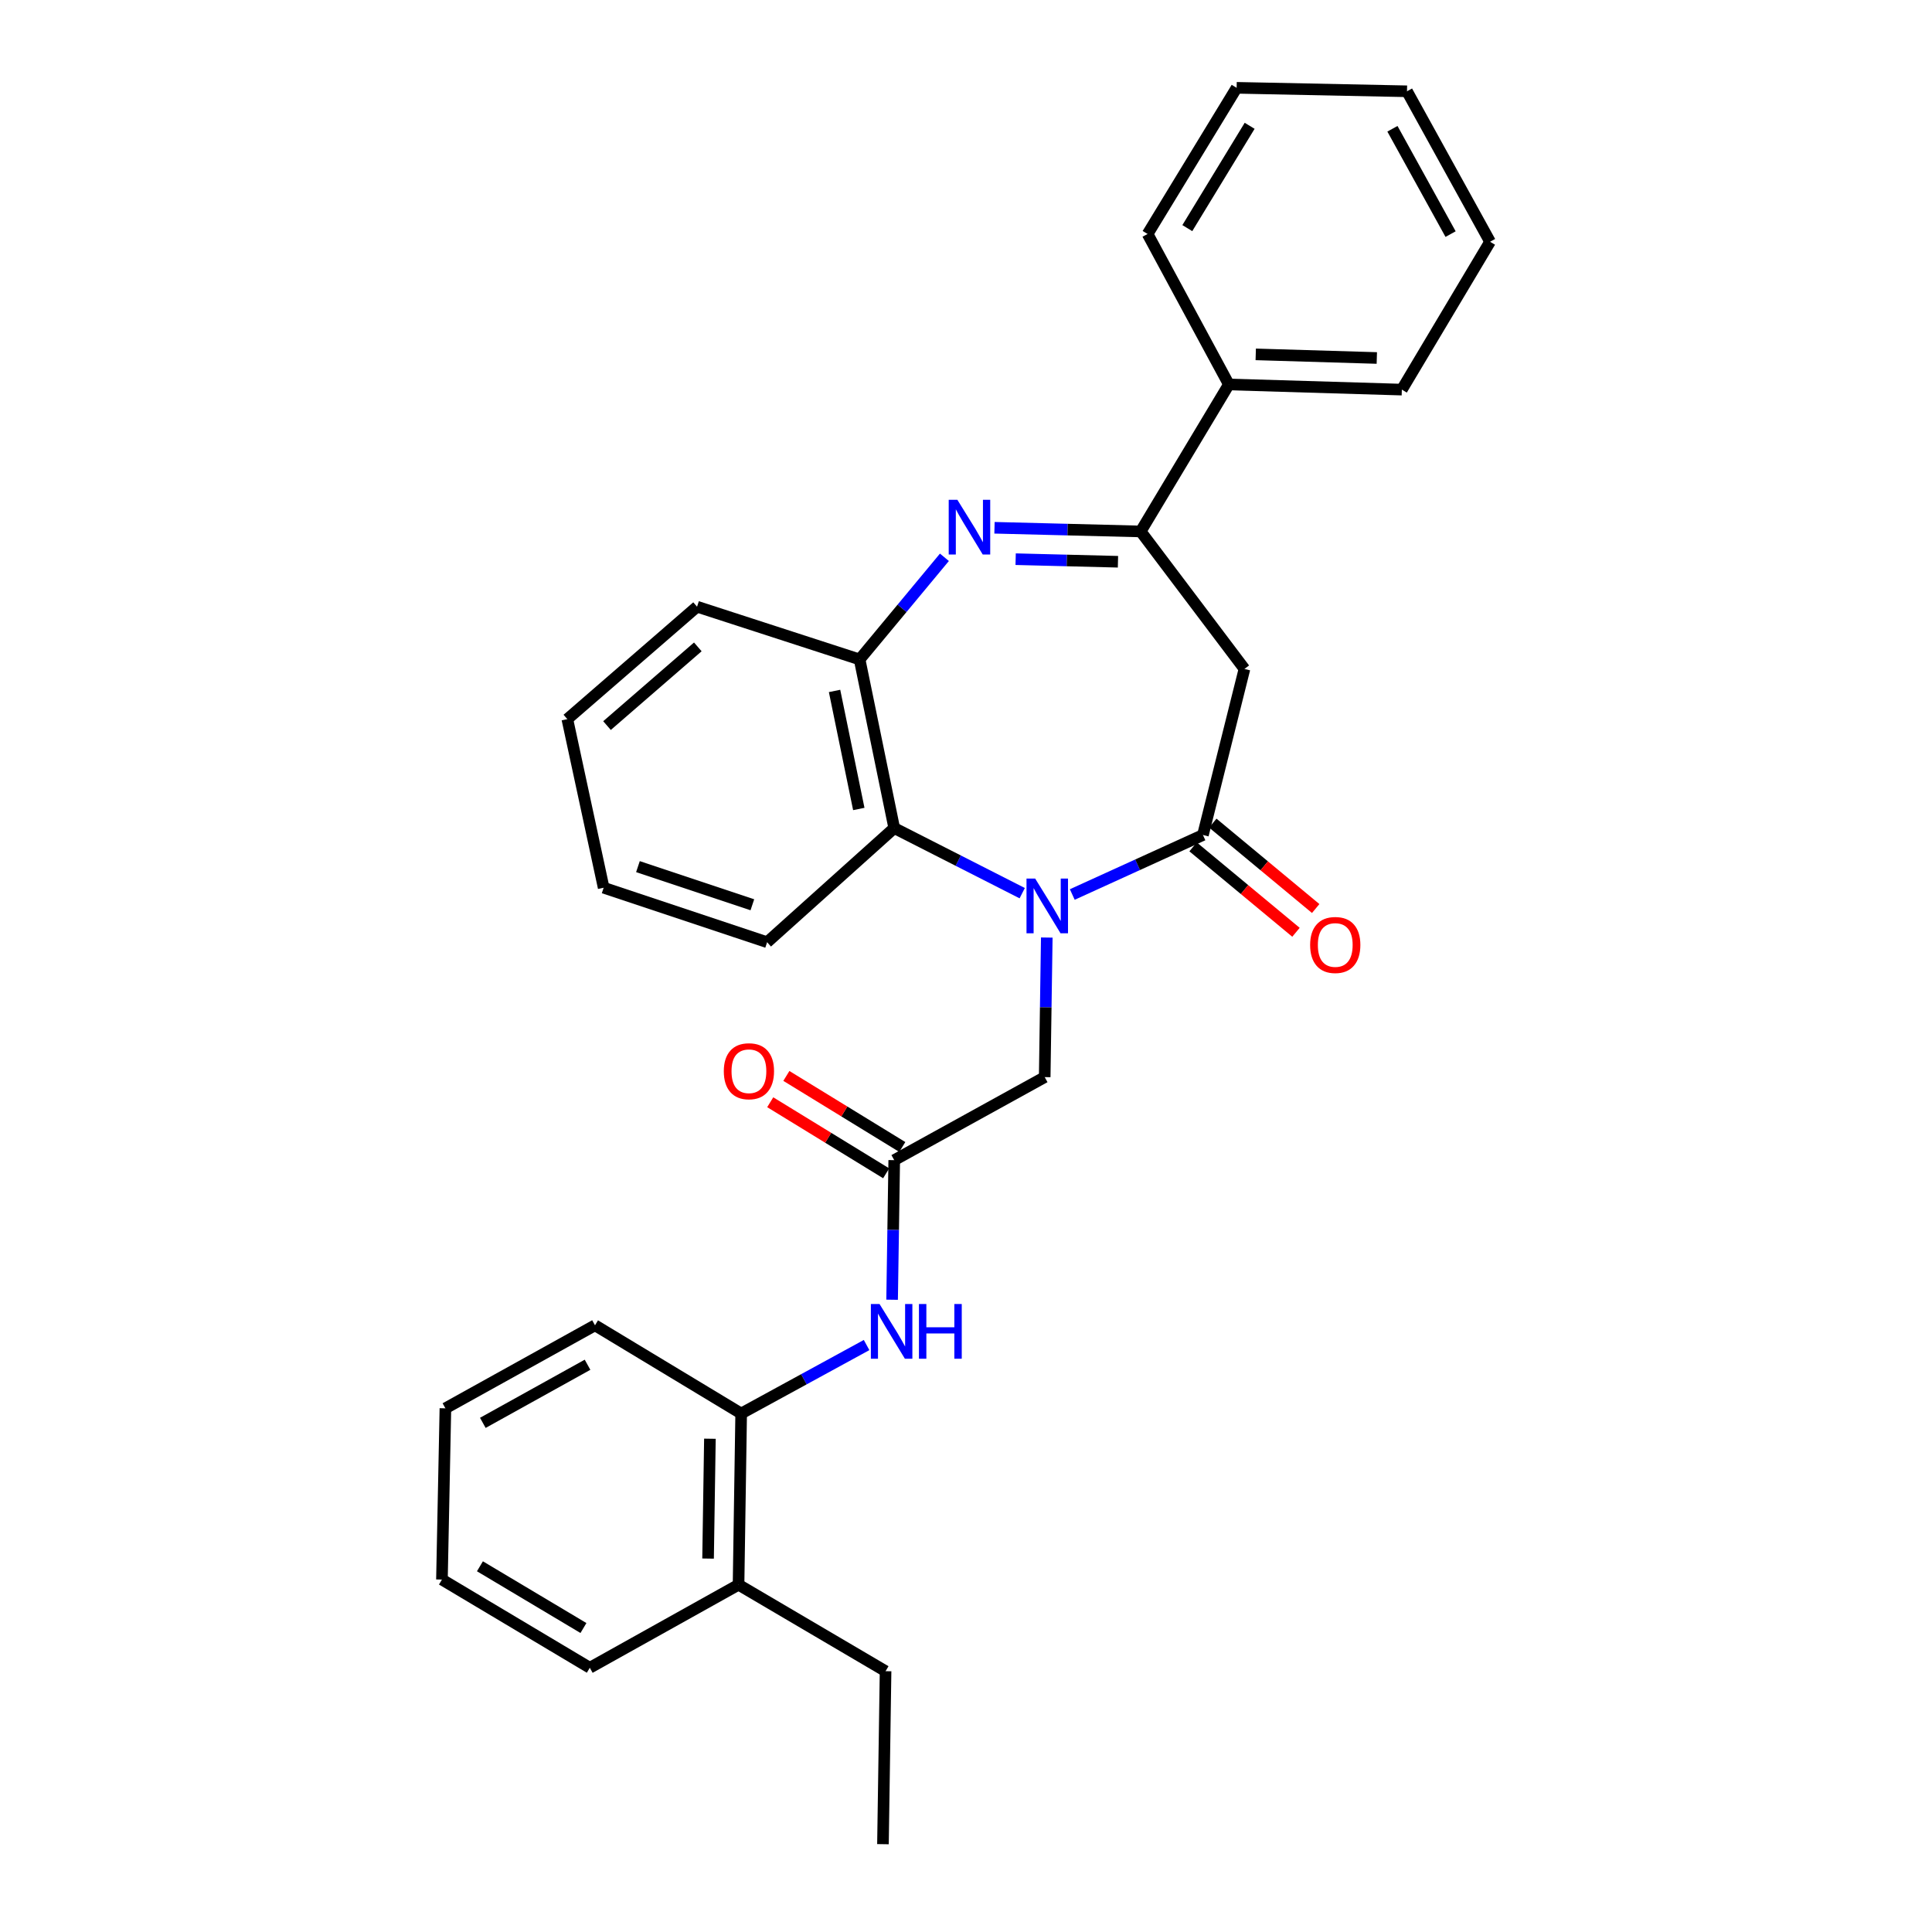 <?xml version='1.0' encoding='iso-8859-1'?>
<svg version='1.1' baseProfile='full'
              xmlns='http://www.w3.org/2000/svg'
                      xmlns:rdkit='http://www.rdkit.org/xml'
                      xmlns:xlink='http://www.w3.org/1999/xlink'
                  xml:space='preserve'
width='1000px' height='1000px' viewBox='0 0 1000 1000'>
<!-- END OF HEADER -->
<rect style='opacity:1.0;fill:#FFFFFF;stroke:none' width='1000' height='1000' x='0' y='0'> </rect>
<path class='bond-0' d='M 555.011,462.996 L 588.825,447.594' style='fill:none;fill-rule:evenodd;stroke:#0000FF;stroke-width:6px;stroke-linecap:butt;stroke-linejoin:miter;stroke-opacity:1' />
<path class='bond-0' d='M 588.825,447.594 L 622.639,432.191' style='fill:none;fill-rule:evenodd;stroke:#000000;stroke-width:6px;stroke-linecap:butt;stroke-linejoin:miter;stroke-opacity:1' />
<path class='bond-4' d='M 529.096,462.303 L 495.974,445.454' style='fill:none;fill-rule:evenodd;stroke:#0000FF;stroke-width:6px;stroke-linecap:butt;stroke-linejoin:miter;stroke-opacity:1' />
<path class='bond-4' d='M 495.974,445.454 L 462.851,428.605' style='fill:none;fill-rule:evenodd;stroke:#000000;stroke-width:6px;stroke-linecap:butt;stroke-linejoin:miter;stroke-opacity:1' />
<path class='bond-8' d='M 541.813,485.272 L 541.274,521.392' style='fill:none;fill-rule:evenodd;stroke:#0000FF;stroke-width:6px;stroke-linecap:butt;stroke-linejoin:miter;stroke-opacity:1' />
<path class='bond-8' d='M 541.274,521.392 L 540.735,557.512' style='fill:none;fill-rule:evenodd;stroke:#000000;stroke-width:6px;stroke-linecap:butt;stroke-linejoin:miter;stroke-opacity:1' />
<path class='bond-3' d='M 622.639,432.191 L 644.13,346.239' style='fill:none;fill-rule:evenodd;stroke:#000000;stroke-width:6px;stroke-linecap:butt;stroke-linejoin:miter;stroke-opacity:1' />
<path class='bond-10' d='M 617.537,438.339 L 644.166,460.443' style='fill:none;fill-rule:evenodd;stroke:#000000;stroke-width:6px;stroke-linecap:butt;stroke-linejoin:miter;stroke-opacity:1' />
<path class='bond-10' d='M 644.166,460.443 L 670.795,482.547' style='fill:none;fill-rule:evenodd;stroke:#FF0000;stroke-width:6px;stroke-linecap:butt;stroke-linejoin:miter;stroke-opacity:1' />
<path class='bond-10' d='M 627.742,426.044 L 654.371,448.148' style='fill:none;fill-rule:evenodd;stroke:#000000;stroke-width:6px;stroke-linecap:butt;stroke-linejoin:miter;stroke-opacity:1' />
<path class='bond-10' d='M 654.371,448.148 L 681,470.252' style='fill:none;fill-rule:evenodd;stroke:#FF0000;stroke-width:6px;stroke-linecap:butt;stroke-linejoin:miter;stroke-opacity:1' />
<path class='bond-1' d='M 488.828,288.46 L 466.879,314.89' style='fill:none;fill-rule:evenodd;stroke:#0000FF;stroke-width:6px;stroke-linecap:butt;stroke-linejoin:miter;stroke-opacity:1' />
<path class='bond-1' d='M 466.879,314.89 L 444.929,341.321' style='fill:none;fill-rule:evenodd;stroke:#000000;stroke-width:6px;stroke-linecap:butt;stroke-linejoin:miter;stroke-opacity:1' />
<path class='bond-29' d='M 514.749,273.173 L 552.579,274.124' style='fill:none;fill-rule:evenodd;stroke:#0000FF;stroke-width:6px;stroke-linecap:butt;stroke-linejoin:miter;stroke-opacity:1' />
<path class='bond-29' d='M 552.579,274.124 L 590.408,275.075' style='fill:none;fill-rule:evenodd;stroke:#000000;stroke-width:6px;stroke-linecap:butt;stroke-linejoin:miter;stroke-opacity:1' />
<path class='bond-29' d='M 525.696,289.431 L 552.177,290.097' style='fill:none;fill-rule:evenodd;stroke:#0000FF;stroke-width:6px;stroke-linecap:butt;stroke-linejoin:miter;stroke-opacity:1' />
<path class='bond-29' d='M 552.177,290.097 L 578.658,290.763' style='fill:none;fill-rule:evenodd;stroke:#000000;stroke-width:6px;stroke-linecap:butt;stroke-linejoin:miter;stroke-opacity:1' />
<path class='bond-2' d='M 590.408,275.075 L 644.13,346.239' style='fill:none;fill-rule:evenodd;stroke:#000000;stroke-width:6px;stroke-linecap:butt;stroke-linejoin:miter;stroke-opacity:1' />
<path class='bond-11' d='M 590.408,275.075 L 636.061,198.994' style='fill:none;fill-rule:evenodd;stroke:#000000;stroke-width:6px;stroke-linecap:butt;stroke-linejoin:miter;stroke-opacity:1' />
<path class='bond-5' d='M 462.851,428.605 L 444.929,341.321' style='fill:none;fill-rule:evenodd;stroke:#000000;stroke-width:6px;stroke-linecap:butt;stroke-linejoin:miter;stroke-opacity:1' />
<path class='bond-5' d='M 444.512,418.726 L 431.966,357.628' style='fill:none;fill-rule:evenodd;stroke:#000000;stroke-width:6px;stroke-linecap:butt;stroke-linejoin:miter;stroke-opacity:1' />
<path class='bond-14' d='M 462.851,428.605 L 397.058,487.697' style='fill:none;fill-rule:evenodd;stroke:#000000;stroke-width:6px;stroke-linecap:butt;stroke-linejoin:miter;stroke-opacity:1' />
<path class='bond-15' d='M 444.929,341.321 L 360.797,314.026' style='fill:none;fill-rule:evenodd;stroke:#000000;stroke-width:6px;stroke-linecap:butt;stroke-linejoin:miter;stroke-opacity:1' />
<path class='bond-6' d='M 462.851,600.492 L 540.735,557.512' style='fill:none;fill-rule:evenodd;stroke:#000000;stroke-width:6px;stroke-linecap:butt;stroke-linejoin:miter;stroke-opacity:1' />
<path class='bond-7' d='M 462.851,600.492 L 462.301,636.616' style='fill:none;fill-rule:evenodd;stroke:#000000;stroke-width:6px;stroke-linecap:butt;stroke-linejoin:miter;stroke-opacity:1' />
<path class='bond-7' d='M 462.301,636.616 L 461.751,672.741' style='fill:none;fill-rule:evenodd;stroke:#0000FF;stroke-width:6px;stroke-linecap:butt;stroke-linejoin:miter;stroke-opacity:1' />
<path class='bond-12' d='M 467.027,593.681 L 437.023,575.289' style='fill:none;fill-rule:evenodd;stroke:#000000;stroke-width:6px;stroke-linecap:butt;stroke-linejoin:miter;stroke-opacity:1' />
<path class='bond-12' d='M 437.023,575.289 L 407.02,556.897' style='fill:none;fill-rule:evenodd;stroke:#FF0000;stroke-width:6px;stroke-linecap:butt;stroke-linejoin:miter;stroke-opacity:1' />
<path class='bond-12' d='M 458.676,607.303 L 428.673,588.911' style='fill:none;fill-rule:evenodd;stroke:#000000;stroke-width:6px;stroke-linecap:butt;stroke-linejoin:miter;stroke-opacity:1' />
<path class='bond-12' d='M 428.673,588.911 L 398.67,570.519' style='fill:none;fill-rule:evenodd;stroke:#FF0000;stroke-width:6px;stroke-linecap:butt;stroke-linejoin:miter;stroke-opacity:1' />
<path class='bond-9' d='M 448.544,696.192 L 416.086,713.914' style='fill:none;fill-rule:evenodd;stroke:#0000FF;stroke-width:6px;stroke-linecap:butt;stroke-linejoin:miter;stroke-opacity:1' />
<path class='bond-9' d='M 416.086,713.914 L 383.627,731.636' style='fill:none;fill-rule:evenodd;stroke:#000000;stroke-width:6px;stroke-linecap:butt;stroke-linejoin:miter;stroke-opacity:1' />
<path class='bond-13' d='M 383.627,731.636 L 382.269,820.251' style='fill:none;fill-rule:evenodd;stroke:#000000;stroke-width:6px;stroke-linecap:butt;stroke-linejoin:miter;stroke-opacity:1' />
<path class='bond-13' d='M 367.448,744.683 L 366.497,806.714' style='fill:none;fill-rule:evenodd;stroke:#000000;stroke-width:6px;stroke-linecap:butt;stroke-linejoin:miter;stroke-opacity:1' />
<path class='bond-16' d='M 383.627,731.636 L 307.972,685.974' style='fill:none;fill-rule:evenodd;stroke:#000000;stroke-width:6px;stroke-linecap:butt;stroke-linejoin:miter;stroke-opacity:1' />
<path class='bond-18' d='M 636.061,198.994 L 725.591,201.665' style='fill:none;fill-rule:evenodd;stroke:#000000;stroke-width:6px;stroke-linecap:butt;stroke-linejoin:miter;stroke-opacity:1' />
<path class='bond-18' d='M 649.967,183.424 L 712.638,185.294' style='fill:none;fill-rule:evenodd;stroke:#000000;stroke-width:6px;stroke-linecap:butt;stroke-linejoin:miter;stroke-opacity:1' />
<path class='bond-19' d='M 636.061,198.994 L 593.995,121.11' style='fill:none;fill-rule:evenodd;stroke:#000000;stroke-width:6px;stroke-linecap:butt;stroke-linejoin:miter;stroke-opacity:1' />
<path class='bond-17' d='M 382.269,820.251 L 458.369,865.007' style='fill:none;fill-rule:evenodd;stroke:#000000;stroke-width:6px;stroke-linecap:butt;stroke-linejoin:miter;stroke-opacity:1' />
<path class='bond-20' d='M 382.269,820.251 L 305.282,863.232' style='fill:none;fill-rule:evenodd;stroke:#000000;stroke-width:6px;stroke-linecap:butt;stroke-linejoin:miter;stroke-opacity:1' />
<path class='bond-22' d='M 397.058,487.697 L 312.455,459.487' style='fill:none;fill-rule:evenodd;stroke:#000000;stroke-width:6px;stroke-linecap:butt;stroke-linejoin:miter;stroke-opacity:1' />
<path class='bond-22' d='M 389.421,468.308 L 330.199,448.561' style='fill:none;fill-rule:evenodd;stroke:#000000;stroke-width:6px;stroke-linecap:butt;stroke-linejoin:miter;stroke-opacity:1' />
<path class='bond-30' d='M 360.797,314.026 L 293.654,372.221' style='fill:none;fill-rule:evenodd;stroke:#000000;stroke-width:6px;stroke-linecap:butt;stroke-linejoin:miter;stroke-opacity:1' />
<path class='bond-30' d='M 361.19,334.829 L 314.19,375.566' style='fill:none;fill-rule:evenodd;stroke:#000000;stroke-width:6px;stroke-linecap:butt;stroke-linejoin:miter;stroke-opacity:1' />
<path class='bond-24' d='M 307.972,685.974 L 230.541,728.946' style='fill:none;fill-rule:evenodd;stroke:#000000;stroke-width:6px;stroke-linecap:butt;stroke-linejoin:miter;stroke-opacity:1' />
<path class='bond-24' d='M 304.111,706.391 L 249.909,736.471' style='fill:none;fill-rule:evenodd;stroke:#000000;stroke-width:6px;stroke-linecap:butt;stroke-linejoin:miter;stroke-opacity:1' />
<path class='bond-21' d='M 458.369,865.007 L 457.019,954.545' style='fill:none;fill-rule:evenodd;stroke:#000000;stroke-width:6px;stroke-linecap:butt;stroke-linejoin:miter;stroke-opacity:1' />
<path class='bond-27' d='M 725.591,201.665 L 771.252,125.131' style='fill:none;fill-rule:evenodd;stroke:#000000;stroke-width:6px;stroke-linecap:butt;stroke-linejoin:miter;stroke-opacity:1' />
<path class='bond-25' d='M 593.995,121.11 L 640.082,45.455' style='fill:none;fill-rule:evenodd;stroke:#000000;stroke-width:6px;stroke-linecap:butt;stroke-linejoin:miter;stroke-opacity:1' />
<path class='bond-25' d='M 614.553,118.074 L 646.814,65.115' style='fill:none;fill-rule:evenodd;stroke:#000000;stroke-width:6px;stroke-linecap:butt;stroke-linejoin:miter;stroke-opacity:1' />
<path class='bond-31' d='M 305.282,863.232 L 228.748,817.579' style='fill:none;fill-rule:evenodd;stroke:#000000;stroke-width:6px;stroke-linecap:butt;stroke-linejoin:miter;stroke-opacity:1' />
<path class='bond-31' d='M 301.987,842.662 L 248.413,810.705' style='fill:none;fill-rule:evenodd;stroke:#000000;stroke-width:6px;stroke-linecap:butt;stroke-linejoin:miter;stroke-opacity:1' />
<path class='bond-23' d='M 312.455,459.487 L 293.654,372.221' style='fill:none;fill-rule:evenodd;stroke:#000000;stroke-width:6px;stroke-linecap:butt;stroke-linejoin:miter;stroke-opacity:1' />
<path class='bond-26' d='M 230.541,728.946 L 228.748,817.579' style='fill:none;fill-rule:evenodd;stroke:#000000;stroke-width:6px;stroke-linecap:butt;stroke-linejoin:miter;stroke-opacity:1' />
<path class='bond-28' d='M 640.082,45.455 L 728.262,47.248' style='fill:none;fill-rule:evenodd;stroke:#000000;stroke-width:6px;stroke-linecap:butt;stroke-linejoin:miter;stroke-opacity:1' />
<path class='bond-32' d='M 771.252,125.131 L 728.262,47.248' style='fill:none;fill-rule:evenodd;stroke:#000000;stroke-width:6px;stroke-linecap:butt;stroke-linejoin:miter;stroke-opacity:1' />
<path class='bond-32' d='M 750.815,121.17 L 720.722,66.651' style='fill:none;fill-rule:evenodd;stroke:#000000;stroke-width:6px;stroke-linecap:butt;stroke-linejoin:miter;stroke-opacity:1' />
<path  class='atom-0' d='M 535.797 454.736
L 545.077 469.736
Q 545.997 471.216, 547.477 473.896
Q 548.957 476.576, 549.037 476.736
L 549.037 454.736
L 552.797 454.736
L 552.797 483.056
L 548.917 483.056
L 538.957 466.656
Q 537.797 464.736, 536.557 462.536
Q 535.357 460.336, 534.997 459.656
L 534.997 483.056
L 531.317 483.056
L 531.317 454.736
L 535.797 454.736
' fill='#0000FF'/>
<path  class='atom-2' d='M 495.533 258.687
L 504.813 273.687
Q 505.733 275.167, 507.213 277.847
Q 508.693 280.527, 508.773 280.687
L 508.773 258.687
L 512.533 258.687
L 512.533 287.007
L 508.653 287.007
L 498.693 270.607
Q 497.533 268.687, 496.293 266.487
Q 495.093 264.287, 494.733 263.607
L 494.733 287.007
L 491.053 287.007
L 491.053 258.687
L 495.533 258.687
' fill='#0000FF'/>
<path  class='atom-8' d='M 455.242 674.957
L 464.522 689.957
Q 465.442 691.437, 466.922 694.117
Q 468.402 696.797, 468.482 696.957
L 468.482 674.957
L 472.242 674.957
L 472.242 703.277
L 468.362 703.277
L 458.402 686.877
Q 457.242 684.957, 456.002 682.757
Q 454.802 680.557, 454.442 679.877
L 454.442 703.277
L 450.762 703.277
L 450.762 674.957
L 455.242 674.957
' fill='#0000FF'/>
<path  class='atom-8' d='M 475.642 674.957
L 479.482 674.957
L 479.482 686.997
L 493.962 686.997
L 493.962 674.957
L 497.802 674.957
L 497.802 703.277
L 493.962 703.277
L 493.962 690.197
L 479.482 690.197
L 479.482 703.277
L 475.642 703.277
L 475.642 674.957
' fill='#0000FF'/>
<path  class='atom-11' d='M 678.123 489.117
Q 678.123 482.317, 681.483 478.517
Q 684.843 474.717, 691.123 474.717
Q 697.403 474.717, 700.763 478.517
Q 704.123 482.317, 704.123 489.117
Q 704.123 495.997, 700.723 499.917
Q 697.323 503.797, 691.123 503.797
Q 684.883 503.797, 681.483 499.917
Q 678.123 496.037, 678.123 489.117
M 691.123 500.597
Q 695.443 500.597, 697.763 497.717
Q 700.123 494.797, 700.123 489.117
Q 700.123 483.557, 697.763 480.757
Q 695.443 477.917, 691.123 477.917
Q 686.803 477.917, 684.443 480.717
Q 682.123 483.517, 682.123 489.117
Q 682.123 494.837, 684.443 497.717
Q 686.803 500.597, 691.123 500.597
' fill='#FF0000'/>
<path  class='atom-13' d='M 374.64 554.467
Q 374.64 547.667, 378 543.867
Q 381.36 540.067, 387.64 540.067
Q 393.92 540.067, 397.28 543.867
Q 400.64 547.667, 400.64 554.467
Q 400.64 561.347, 397.24 565.267
Q 393.84 569.147, 387.64 569.147
Q 381.4 569.147, 378 565.267
Q 374.64 561.387, 374.64 554.467
M 387.64 565.947
Q 391.96 565.947, 394.28 563.067
Q 396.64 560.147, 396.64 554.467
Q 396.64 548.907, 394.28 546.107
Q 391.96 543.267, 387.64 543.267
Q 383.32 543.267, 380.96 546.067
Q 378.64 548.867, 378.64 554.467
Q 378.64 560.187, 380.96 563.067
Q 383.32 565.947, 387.64 565.947
' fill='#FF0000'/>
</svg>

